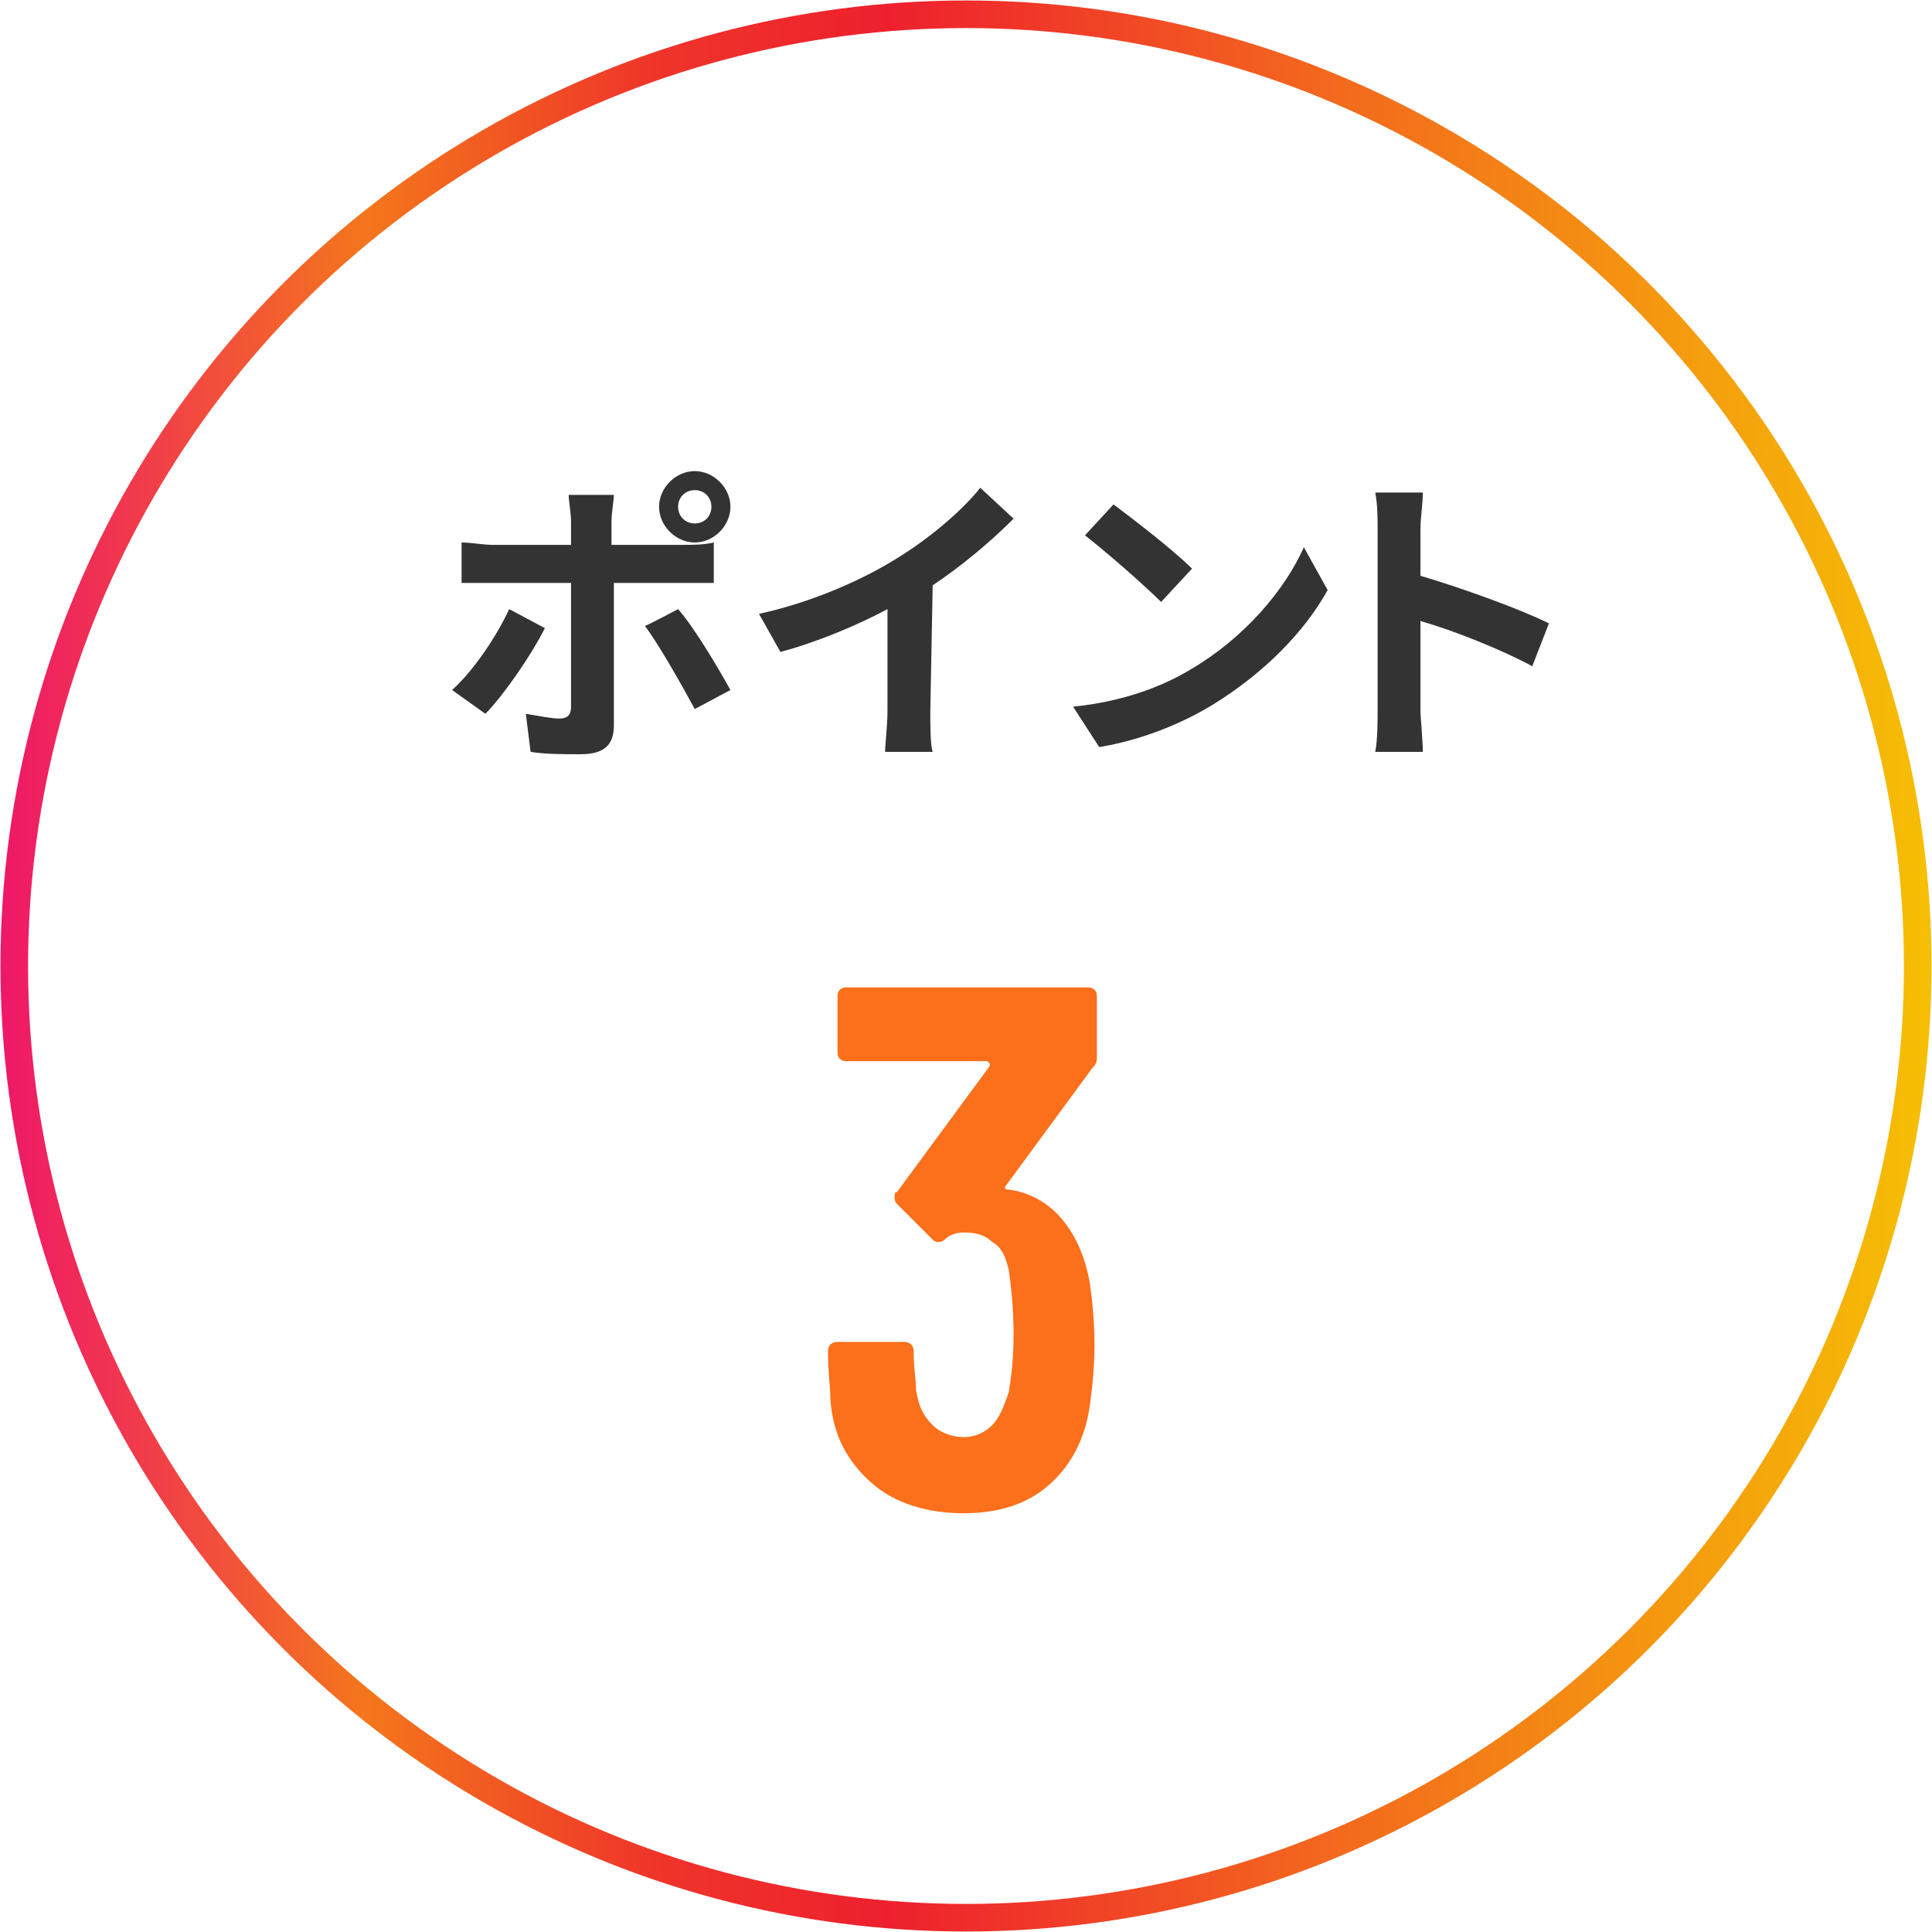 <?xml version="1.0" encoding="utf-8"?>
<!-- Generator: Adobe Illustrator 27.5.0, SVG Export Plug-In . SVG Version: 6.00 Build 0)  -->
<svg version="1.1" id="_レイヤー_2" xmlns="http://www.w3.org/2000/svg" xmlns:xlink="http://www.w3.org/1999/xlink" x="0px"
	 y="0px" width="81.2px" height="81.2px" viewBox="0 0 81.2 81.2" style="enable-background:new 0 0 81.2 81.2;"
	 xml:space="preserve">
<style type="text/css">
	.st0{fill:#333333;}
	.st1{fill:#FC6F1B;}
	.st2{fill:none;stroke:url(#SVGID_1_);stroke-width:1.16;stroke-miterlimit:10;}
</style>
<g id="design">
	<g>
		<g>
			<path class="st0" d="M22.9,26.4c-0.6,1.2-1.8,2.9-2.5,3.6L19,29c0.9-0.8,1.9-2.3,2.4-3.4L22.9,26.4L22.9,26.4z M25.8,24.5v6
				c0,0.8-0.4,1.2-1.4,1.2c-0.7,0-1.5,0-2.1-0.1l-0.2-1.6c0.6,0.1,1.1,0.2,1.4,0.2c0.3,0,0.5-0.1,0.5-0.5c0-0.5,0-4.6,0-5.2l0,0
				l-3.3,0c-0.4,0-0.9,0-1.3,0v-1.7c0.4,0,0.9,0.1,1.3,0.1h3.3v-1c0-0.3-0.1-0.9-0.1-1.1h1.9c0,0.2-0.1,0.8-0.1,1.1v1h3
				c0.4,0,0.9,0,1.3-0.1v1.7c-0.4,0-0.9,0-1.3,0L25.8,24.5L25.8,24.5z M28.5,25.6c0.7,0.8,1.7,2.5,2.2,3.4l-1.5,0.8
				c-0.6-1.1-1.5-2.7-2.1-3.5C27,26.4,28.5,25.6,28.5,25.6z M27.7,21.3c0-0.8,0.7-1.5,1.5-1.5s1.5,0.7,1.5,1.5s-0.7,1.5-1.5,1.5
				S27.7,22.1,27.7,21.3z M28.5,21.3c0,0.4,0.3,0.7,0.7,0.7s0.7-0.3,0.7-0.7s-0.3-0.7-0.7-0.7S28.5,20.9,28.5,21.3z"/>
			<path class="st0" d="M39.1,29.9c0,0.6,0,1.4,0.1,1.7h-2c0-0.3,0.1-1.1,0.1-1.7v-4.3c-1.3,0.7-3,1.4-4.5,1.8l-0.9-1.6
				c2.3-0.5,4.5-1.5,5.9-2.4c1.3-0.8,2.7-2,3.4-2.9l1.4,1.3c-1,1-2.2,2-3.4,2.8L39.1,29.9L39.1,29.9z"/>
			<path class="st0" d="M50.1,28.1c2.2-1.3,3.9-3.3,4.7-5.1l1,1.8c-1,1.8-2.7,3.5-4.8,4.8c-1.3,0.8-3,1.5-4.8,1.8l-1.1-1.7
				C47.1,29.5,48.8,28.9,50.1,28.1L50.1,28.1z M50.1,23.9l-1.3,1.4c-0.7-0.7-2.3-2.1-3.2-2.8l1.2-1.3C47.6,21.8,49.3,23.1,50.1,23.9
				L50.1,23.9z"/>
			<path class="st0" d="M64.4,28c-1.3-0.7-3.3-1.5-4.7-1.9v3.7c0,0.4,0.1,1.3,0.1,1.8h-2c0.1-0.5,0.1-1.3,0.1-1.8v-7.5
				c0-0.5,0-1.1-0.1-1.6h2c0,0.5-0.1,1-0.1,1.6v1.9c1.7,0.5,4.2,1.4,5.4,2L64.4,28z"/>
			<path class="st1" d="M46,56.5c0,1-0.1,1.9-0.2,2.6c-0.2,1.4-0.8,2.5-1.7,3.3c-0.9,0.8-2.1,1.2-3.6,1.2s-2.9-0.4-3.9-1.3
				s-1.6-2-1.7-3.5c0-0.5-0.1-1.1-0.1-2c0-0.2,0.1-0.4,0.4-0.4H38c0.2,0,0.4,0.1,0.4,0.4c0,0.7,0.1,1.2,0.1,1.6
				c0.1,0.7,0.3,1.1,0.7,1.5c0.3,0.3,0.8,0.5,1.3,0.5s0.9-0.2,1.2-0.5s0.5-0.8,0.7-1.4c0.1-0.6,0.2-1.4,0.2-2.4c0-1.1-0.1-2-0.2-2.7
				c-0.1-0.5-0.3-1-0.7-1.2c-0.3-0.3-0.7-0.4-1.2-0.4c-0.3,0-0.6,0.1-0.8,0.3c-0.1,0.1-0.2,0.1-0.3,0.1c0,0-0.1,0-0.2-0.1l-1.5-1.5
				c-0.1-0.1-0.1-0.2-0.1-0.3c0-0.1,0-0.2,0.1-0.2l3.9-5.3c0,0,0-0.1,0-0.1c0,0-0.1-0.1-0.1-0.1h-5.9c-0.1,0-0.2,0-0.3-0.1
				c-0.1-0.1-0.1-0.2-0.1-0.3v-2.3c0-0.1,0-0.2,0.1-0.3c0.1-0.1,0.2-0.1,0.3-0.1h10.1c0.1,0,0.2,0,0.3,0.1c0.1,0.1,0.1,0.2,0.1,0.3
				v2.5c0,0.2,0,0.3-0.2,0.5l-3.6,4.9c-0.1,0.1-0.1,0.2,0.1,0.2c0.8,0.1,1.6,0.5,2.2,1.2c0.6,0.7,1,1.6,1.2,2.7
				C45.9,54.6,46,55.5,46,56.5L46,56.5z"/>
		</g>
		
			<linearGradient id="SVGID_1_" gradientUnits="userSpaceOnUse" x1="1.847744e-06" y1="43.42" x2="81.16" y2="43.42" gradientTransform="matrix(1 0 0 -1 0 84)">
			<stop  offset="0" style="stop-color:#EF1768"/>
			<stop  offset="0.19" style="stop-color:#F4761C"/>
			<stop  offset="0.34" style="stop-color:#EF342A"/>
			<stop  offset="0.46" style="stop-color:#EE202E"/>
			<stop  offset="0.66" style="stop-color:#F36020"/>
			<stop  offset="1" style="stop-color:#F6BF04"/>
		</linearGradient>
		<circle class="st2" cx="40.6" cy="40.6" r="40"/>
	</g>
</g>
</svg>

